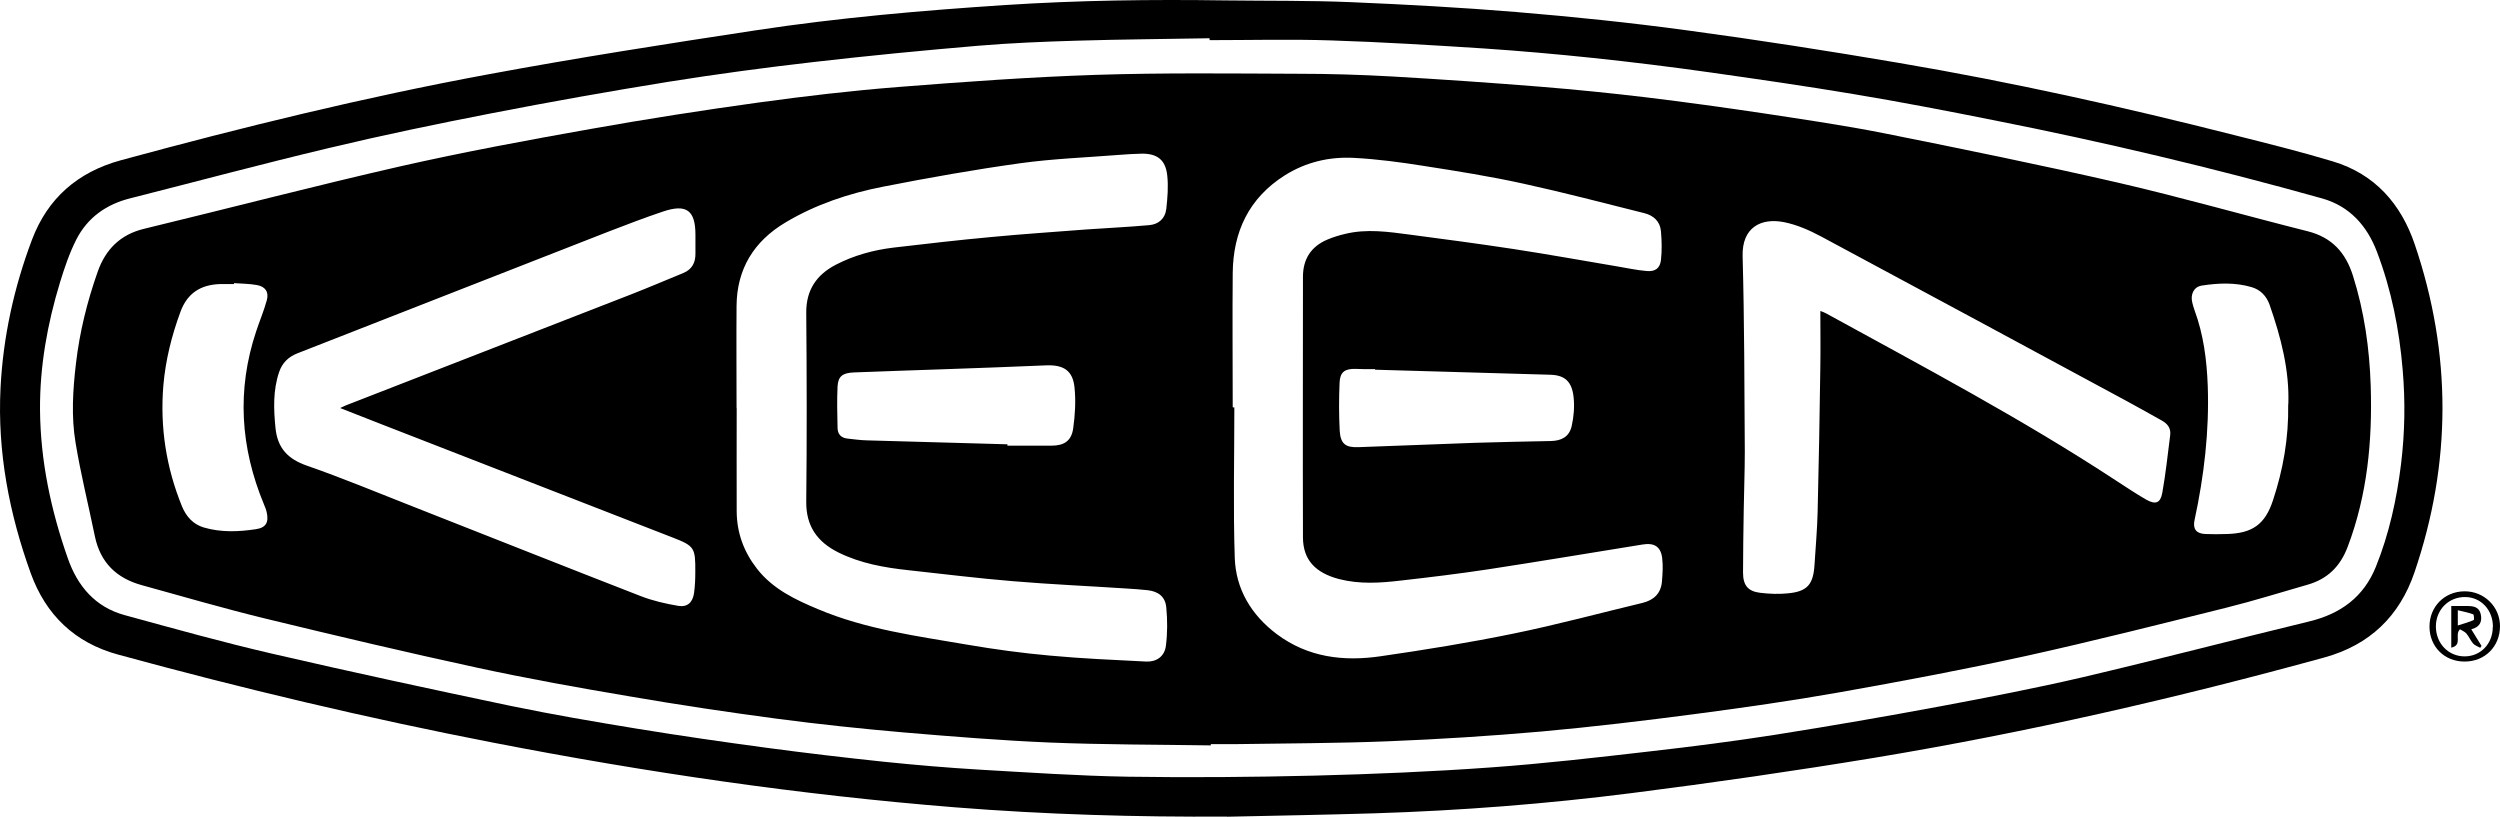 <?xml version="1.0" encoding="UTF-8"?><svg id="Capa_2" xmlns="http://www.w3.org/2000/svg" viewBox="0 0 183.66 60"><defs><style>.cls-1{stroke-width:0px;}</style></defs><g id="Capa_1-2"><path class="cls-1" d="m90.14,59.99c-6.67.04-13.32-.15-19.97-.68-11.41-.91-22.7-2.57-33.93-4.75-9.27-1.8-18.45-3.98-27.56-6.47-3.2-.87-5.31-2.92-6.42-5.97C.68,37.74-.2,33.2.04,28.49c.19-3.75.99-7.38,2.31-10.88,1.15-3.04,3.35-4.97,6.54-5.84,8.9-2.42,17.86-4.62,26.93-6.3,6.56-1.22,13.16-2.25,19.75-3.25,6.06-.92,12.17-1.45,18.28-1.85C79.24.02,84.63-.05,90.03.03c3.08.04,6.17,0,9.25.13,4.03.17,8.06.39,12.08.72,4.2.35,8.4.78,12.58,1.35,5.2.7,10.38,1.51,15.55,2.39,8.3,1.41,16.51,3.24,24.67,5.31,2.42.61,4.84,1.21,7.23,1.93,3.08.93,5,3.12,6.01,6.1,2.72,8.02,2.71,16.06-.02,24.08-1.1,3.23-3.29,5.34-6.62,6.26-10.88,2.99-21.86,5.51-33,7.36-5.93.98-11.89,1.84-17.86,2.6-6.28.8-12.59,1.29-18.92,1.49-3.61.11-7.23.17-10.84.25Zm-1.28-57.07s0-.07,0-.11c-3.26.06-6.53.08-9.79.18-2.4.07-4.81.17-7.2.37-4.02.34-8.03.73-12.04,1.19-3.58.41-7.16.89-10.73,1.46-4.34.7-8.66,1.47-12.98,2.31-4.01.78-8.01,1.61-11.98,2.56-4.88,1.16-9.72,2.46-14.58,3.69-1.75.44-3.12,1.41-3.94,3-.51,1-.88,2.09-1.21,3.17-.93,3.05-1.49,6.16-1.47,9.36.03,3.76.8,7.38,2.04,10.91.71,2.04,2.01,3.59,4.18,4.18,3.58.98,7.16,1.98,10.78,2.82,5.83,1.35,11.68,2.61,17.54,3.84,3.08.64,6.19,1.17,9.3,1.68,3.18.52,6.37.98,9.57,1.41,2.85.38,5.71.72,8.57,1.02,2.33.24,4.67.44,7.02.58,3.64.21,7.29.46,10.93.52,4.57.07,9.14.03,13.71-.08,4.31-.11,8.62-.29,12.92-.6,3.91-.28,7.81-.73,11.71-1.18,3.09-.35,6.19-.75,9.26-1.23,4.05-.64,8.09-1.34,12.12-2.09,3.47-.65,6.94-1.32,10.38-2.12,5.58-1.31,11.12-2.76,16.69-4.11,2.3-.56,3.99-1.8,4.88-4.01.98-2.43,1.53-4.96,1.85-7.55.28-2.3.32-4.6.12-6.92-.25-2.98-.83-5.88-1.89-8.67-.72-1.9-2-3.35-4.02-3.92-7.99-2.24-16.05-4.15-24.19-5.76-3.41-.68-6.83-1.34-10.26-1.91-3.52-.59-7.06-1.1-10.59-1.6-2.83-.4-5.67-.75-8.51-1.05-2.68-.28-5.37-.52-8.05-.7-3.73-.24-7.47-.47-11.21-.59-2.97-.1-5.95-.02-8.92-.02Z"/><path class="cls-1" d="m178.48,46.03c0-1.46,1.1-2.58,2.57-2.59,1.44-.01,2.61,1.13,2.61,2.56,0,1.49-1.11,2.61-2.61,2.6-1.48,0-2.57-1.1-2.57-2.57Zm4.66.02c0-1.24-.87-2.18-2.04-2.19-1.21-.01-2.15.93-2.15,2.16,0,1.25.92,2.2,2.11,2.2,1.18,0,2.07-.93,2.07-2.16Z"/><path class="cls-1" d="m88.96,54.76c-3.95-.06-7.89-.05-11.84-.21-3.57-.15-7.14-.44-10.7-.74-3.12-.27-6.24-.6-9.35-1.01-3.61-.48-7.22-1.02-10.81-1.64-3.74-.63-7.47-1.3-11.17-2.1-5.22-1.13-10.42-2.36-15.61-3.62-3.04-.74-6.05-1.62-9.06-2.45-1.86-.51-3.05-1.66-3.45-3.59-.47-2.29-1.04-4.57-1.42-6.88-.32-1.92-.2-3.87.03-5.82.27-2.31.82-4.53,1.59-6.72.58-1.66,1.67-2.75,3.41-3.17,6.28-1.52,12.53-3.15,18.83-4.59,4.64-1.05,9.32-1.92,14.01-2.75,4.09-.73,8.2-1.37,12.32-1.94,3.41-.47,6.84-.87,10.27-1.14,4.82-.38,9.66-.73,14.49-.89,4.95-.16,9.91-.1,14.86-.08,2.31,0,4.62.07,6.93.2,3.62.21,7.24.46,10.86.75,2.59.21,5.18.47,7.77.78,2.89.35,5.78.75,8.66,1.18,2.95.45,5.91.88,8.83,1.46,5.74,1.15,11.48,2.32,17.19,3.63,4.67,1.08,9.28,2.4,13.93,3.57,1.78.45,2.79,1.56,3.33,3.28.83,2.63,1.21,5.32,1.3,8.06.13,4.04-.24,8.01-1.69,11.84-.55,1.45-1.48,2.36-2.93,2.78-1.99.57-3.96,1.19-5.97,1.69-4.9,1.22-9.8,2.46-14.73,3.55-4.52.99-9.08,1.85-13.64,2.66-3.55.63-7.13,1.14-10.7,1.61-3.74.49-7.49.94-11.25,1.28-3.76.33-7.53.57-11.31.72-3.78.15-7.56.15-11.34.21-.55,0-1.1,0-1.65,0,0,.03,0,.05,0,.08Zm1.64-24.83s.06,0,.08,0c0,3.69-.09,7.38.03,11.06.08,2.3,1.22,4.19,3.08,5.59,2.29,1.72,4.92,2.03,7.64,1.63,3.26-.47,6.52-1,9.74-1.66,3.19-.65,6.33-1.5,9.5-2.26.81-.2,1.34-.68,1.42-1.54.05-.58.09-1.18.02-1.75-.1-.84-.58-1.14-1.43-1-3.8.61-7.59,1.25-11.39,1.83-2.12.32-4.25.58-6.38.82-1.51.18-3.03.28-4.54-.11-1.75-.46-2.64-1.42-2.65-3.05-.02-6.39,0-12.78,0-19.16,0-1.31.61-2.24,1.82-2.74.4-.17.83-.3,1.25-.4,1.61-.4,3.21-.16,4.81.05,2.52.33,5.05.67,7.56,1.05,2.55.39,5.09.85,7.64,1.28.72.12,1.44.28,2.17.34.62.06.98-.2,1.05-.8.08-.7.06-1.42,0-2.12-.06-.72-.54-1.16-1.22-1.33-2.96-.74-5.92-1.52-8.9-2.17-2.41-.53-4.86-.92-7.3-1.3-1.7-.27-3.41-.5-5.12-.59-1.8-.1-3.53.3-5.09,1.28-2.64,1.67-3.8,4.14-3.83,7.18-.03,3.29,0,6.57,0,9.86Zm-36.48.03c0,2.53-.01,5.07,0,7.6.01,1.57.51,2.96,1.49,4.22,1.17,1.5,2.81,2.27,4.48,2.97,3.53,1.49,7.3,1.98,11.03,2.62,1.98.34,3.99.61,5.99.79,2.35.22,4.72.32,7.08.44.77.04,1.36-.38,1.46-1.14.12-.93.12-1.9.03-2.83-.07-.79-.58-1.18-1.36-1.27-.55-.06-1.1-.1-1.64-.13-2.74-.18-5.49-.3-8.23-.53-2.57-.21-5.14-.53-7.71-.81-1.77-.19-3.52-.5-5.14-1.3-1.55-.77-2.39-1.93-2.37-3.74.05-4.63.04-9.25,0-13.88-.01-1.66.75-2.78,2.17-3.52,1.33-.69,2.76-1.08,4.24-1.26,2.4-.28,4.81-.56,7.22-.78,2.3-.22,4.6-.37,6.91-.55,1.55-.11,3.11-.18,4.66-.32.69-.06,1.17-.49,1.25-1.19.09-.82.16-1.65.07-2.46-.12-1.15-.74-1.62-1.9-1.6-.55.01-1.1.05-1.65.09-2.41.19-4.84.28-7.23.61-3.39.47-6.76,1.07-10.12,1.73-2.5.49-4.93,1.3-7.14,2.62-2.32,1.38-3.58,3.41-3.6,6.14-.02,2.5,0,4.99,0,7.49Zm-29.1,0c.23-.11.31-.15.39-.18,6.99-2.72,13.98-5.44,20.97-8.16,1.28-.5,2.54-1.04,3.81-1.56.64-.26.91-.76.9-1.43,0-.46,0-.92,0-1.38,0-1.8-.66-2.29-2.38-1.71-1.34.45-2.65.95-3.97,1.46-7.64,2.98-15.27,5.98-22.9,8.96-.66.26-1.1.7-1.33,1.36-.46,1.35-.41,2.73-.27,4.13.15,1.48.92,2.28,2.31,2.76,2.59.9,5.13,1.96,7.68,2.96,5.6,2.2,11.2,4.43,16.81,6.61.89.35,1.85.57,2.8.73.67.11,1.06-.27,1.15-.96.07-.51.09-1.02.09-1.53.01-1.79-.05-1.91-1.71-2.55-7.16-2.79-14.32-5.57-21.49-8.36-.92-.36-1.83-.72-2.88-1.13Zm108.73-7.11c.14.06.28.1.4.17,7.18,3.94,14.42,7.77,21.28,12.27.74.48,1.47.97,2.23,1.41.69.39,1.05.27,1.19-.49.25-1.4.4-2.82.58-4.23.07-.53-.2-.86-.64-1.1-.82-.45-1.63-.92-2.45-1.36-7.51-4.05-15.02-8.11-22.54-12.14-.86-.46-1.79-.87-2.74-1.06-1.67-.33-3.1.37-3.04,2.51.13,4.79.13,9.57.16,14.36,0,1.45-.06,2.9-.08,4.35-.02,1.51-.05,3.01-.05,4.52,0,.93.35,1.38,1.26,1.49.67.08,1.36.11,2.03.04,1.42-.13,1.87-.64,1.96-2.08.08-1.3.2-2.6.23-3.9.09-3.58.15-7.15.2-10.73.02-1.32,0-2.64,0-4.02Zm-116.56-2.03s0,.03,0,.05c-.35,0-.7-.01-1.05,0-1.4.05-2.38.67-2.88,2.03-.65,1.76-1.1,3.56-1.26,5.43-.25,3.07.21,6.02,1.37,8.87.31.75.82,1.32,1.6,1.55,1.25.37,2.54.32,3.81.13.77-.11.98-.51.81-1.26-.04-.19-.12-.38-.2-.57-1.73-4.17-2.01-8.4-.57-12.71.25-.76.57-1.51.78-2.28.17-.61-.11-1.01-.73-1.12-.56-.1-1.13-.1-1.69-.14Zm150.92,8.88c.09-2.48-.54-4.92-1.38-7.32-.23-.64-.67-1.1-1.33-1.29-1.2-.35-2.43-.3-3.65-.11-.58.09-.84.64-.7,1.23.05.2.1.39.17.58.66,1.79.9,3.66.97,5.55.12,3.33-.27,6.62-.97,9.87-.14.64.12.99.78,1.02.53.02,1.06.02,1.6,0,1.86-.05,2.8-.7,3.38-2.47.75-2.26,1.16-4.58,1.12-7.05Zm-94.1,2.95s0,.06,0,.09c1.08,0,2.16,0,3.24,0,.92,0,1.46-.35,1.59-1.26.14-.99.2-2.01.1-3-.12-1.26-.81-1.69-2.08-1.64-2.45.11-4.91.19-7.36.28-2.25.08-4.51.15-6.76.24-.85.03-1.17.29-1.21,1.04-.05,1.01-.02,2.02,0,3.02,0,.46.25.75.73.8.47.05.95.12,1.42.13,3.44.1,6.89.19,10.33.29Zm27.01-5.49s0-.03,0-.04c-.24,0-.48,0-.72,0-.24,0-.48-.02-.71-.02-.8-.02-1.15.23-1.18,1.03-.05,1.17-.05,2.34.01,3.51.06.97.43,1.25,1.39,1.21,2.86-.1,5.71-.22,8.57-.32,1.85-.06,3.7-.09,5.56-.13.79-.02,1.34-.32,1.52-1.09.16-.7.22-1.45.14-2.16-.13-1.14-.66-1.59-1.71-1.62-4.29-.13-8.58-.25-12.87-.37Z"/><path class="cls-1" d="m180.07,44.52c.4,0,.78,0,1.16,0,.46,0,.9.05,1.02.62.11.55-.08.93-.7,1.09.26.43.51.83.75,1.22-.03.05-.06.1-.09.14-.18-.1-.4-.17-.53-.32-.19-.22-.3-.51-.49-.73-.13-.15-.34-.22-.47-.31-.43.41.22,1.15-.64,1.35v-3.07Zm.49,1.43c.44-.14.81-.24,1.17-.4.04-.02.02-.4-.04-.42-.35-.13-.72-.2-1.13-.3v1.11Z"/></g></svg>